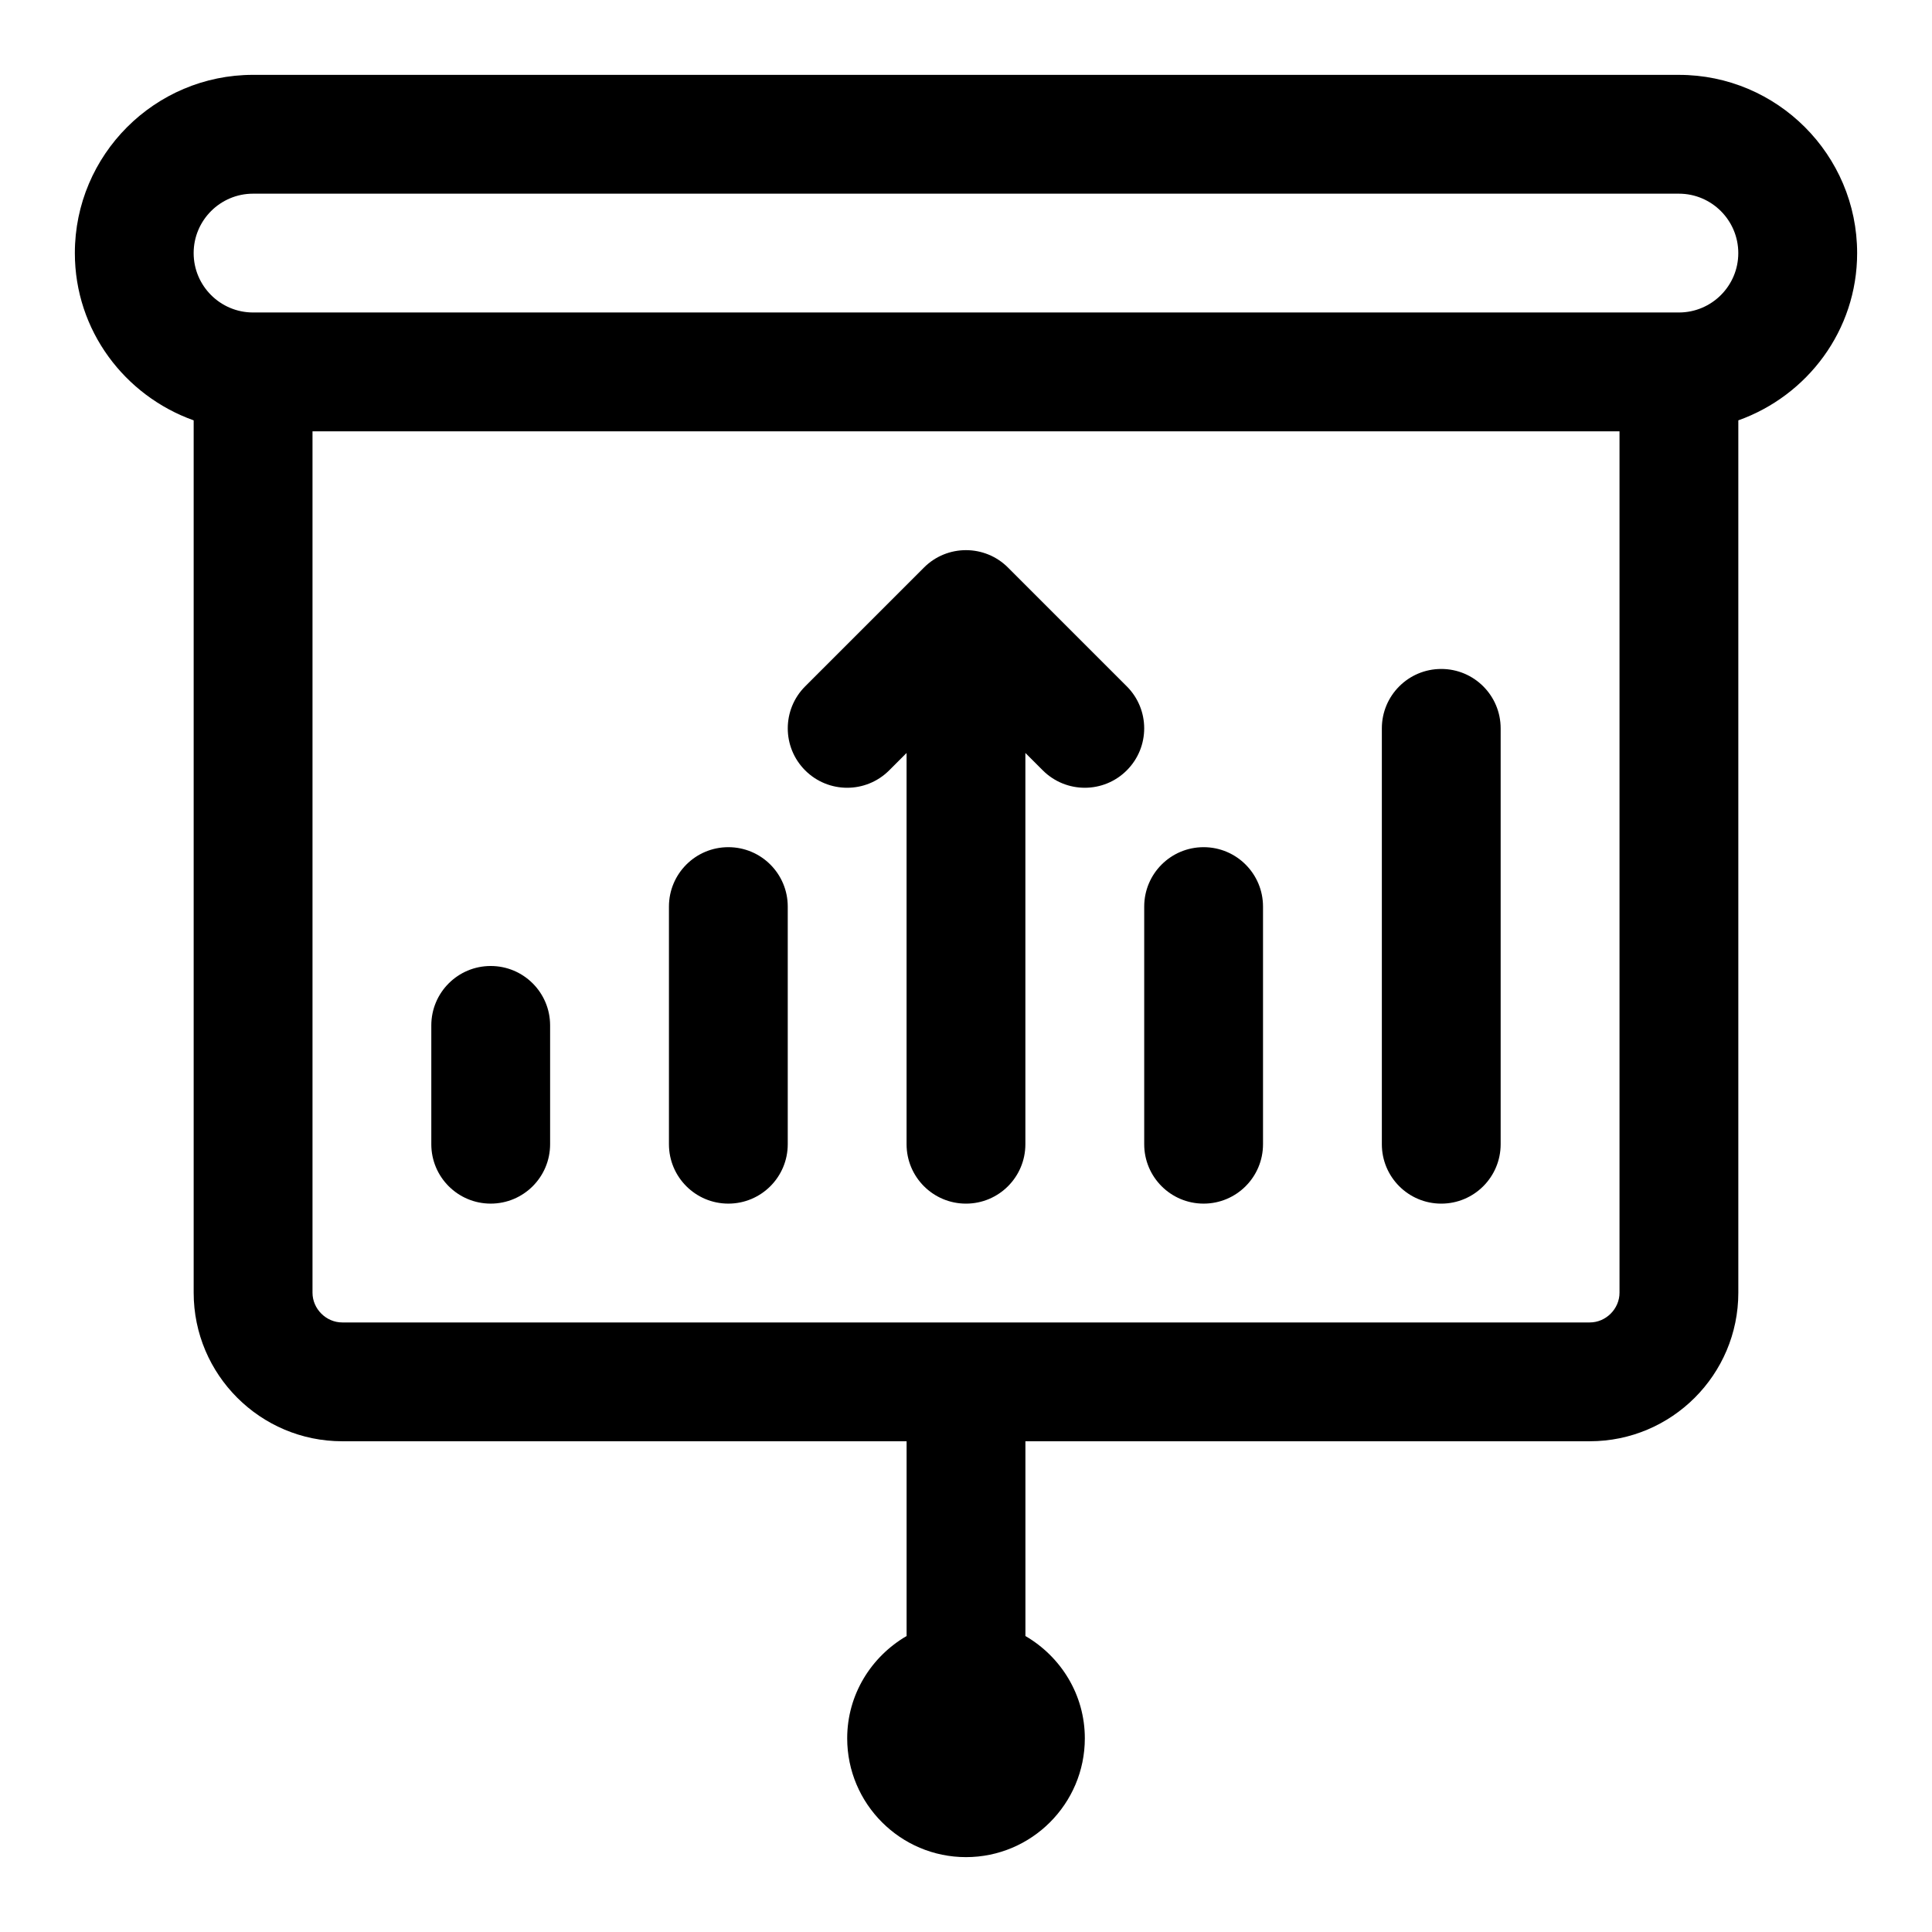 <?xml version="1.0" encoding="UTF-8"?>
<!-- Uploaded to: SVG Find, www.svgrepo.com, Generator: SVG Find Mixer Tools -->
<svg fill="#000000" width="800px" height="800px" version="1.1" viewBox="144 144 512 512" xmlns="http://www.w3.org/2000/svg">
 <path d="m636.16 211.07c0-26.047-21.188-47.23-47.23-47.23l-377.86-0.004c-26.047 0-47.234 21.188-47.234 47.234 0 20.496 13.207 37.809 31.488 44.328v231.19c0 21.703 17.652 39.359 39.363 39.359h149.57v51.613c-9.363 5.461-15.742 15.508-15.742 27.109 0 17.367 14.129 31.488 31.488 31.488s31.488-14.121 31.488-31.488c0-11.602-6.379-21.648-15.742-27.105l-0.004-51.617h149.57c21.711 0 39.359-17.66 39.359-39.359v-231.19c18.281-6.523 31.488-23.836 31.488-44.332zm-70.848 283.39h-330.62c-4.277 0-7.875-3.606-7.875-7.871v-228.29h346.37v228.29c0.004 4.266-3.594 7.871-7.867 7.871zm23.613-267.65h-377.86c-8.688 0-15.746-7.062-15.746-15.742 0-8.68 7.059-15.742 15.742-15.742h377.86c8.688 0 15.742 7.066 15.742 15.742 0.008 8.68-7.051 15.742-15.738 15.742zm-299.14 188.93v31.488c0 8.695-7.043 15.742-15.742 15.742-8.703 0-15.742-7.051-15.742-15.742v-31.488c0-8.695 7.043-15.742 15.742-15.742 8.703 0 15.742 7.047 15.742 15.742zm62.977-31.488v62.977c0 8.695-7.043 15.742-15.742 15.742-8.703 0-15.742-7.051-15.742-15.742v-62.977c0-8.695 7.043-15.742 15.742-15.742 8.699 0 15.742 7.047 15.742 15.742zm125.95 0v62.977c0 8.695-7.043 15.742-15.742 15.742-8.703 0-15.742-7.051-15.742-15.742v-62.977c0-8.695 7.043-15.742 15.742-15.742 8.699 0 15.742 7.047 15.742 15.742zm62.977-47.23v110.21c0 8.695-7.043 15.742-15.742 15.742-8.703 0-15.742-7.051-15.742-15.742v-110.21c0-8.695 7.043-15.742 15.742-15.742 8.699-0.004 15.742 7.047 15.742 15.742zm-99.078 11.129c-3.074 3.078-7.102 4.613-11.129 4.613-4.027 0-8.055-1.539-11.133-4.613l-4.613-4.609v103.69c0 8.695-7.043 15.742-15.742 15.742-8.703 0-15.742-7.051-15.742-15.742v-103.69l-4.613 4.613c-6.148 6.148-16.113 6.148-22.262 0-6.148-6.148-6.148-16.113 0-22.262l31.488-31.488c6.148-6.148 16.113-6.148 22.262 0l31.488 31.488c6.148 6.144 6.148 16.109-0.004 22.258z"/>
</svg>
